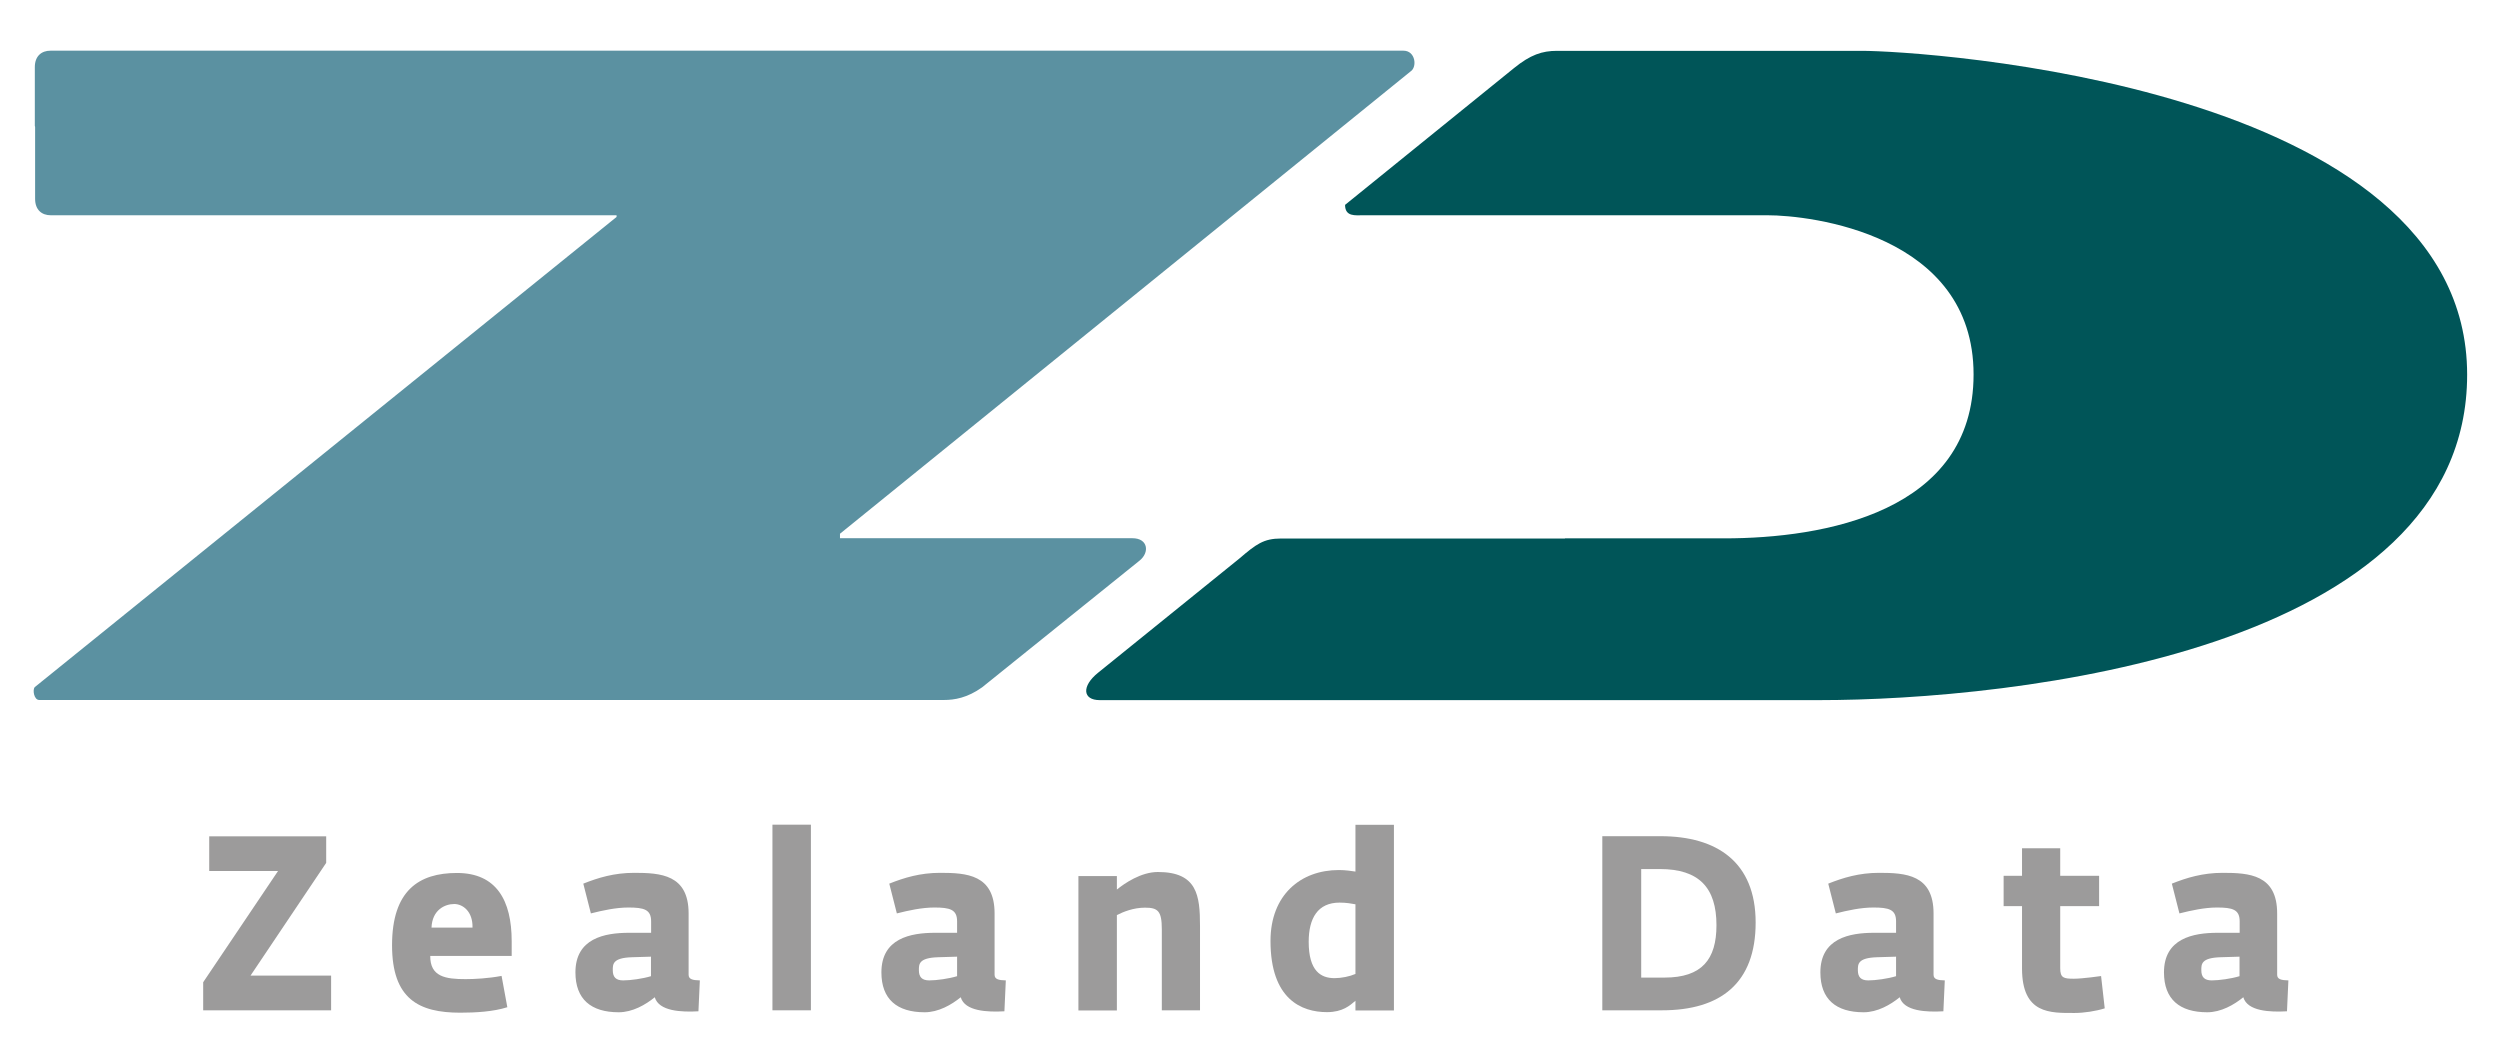 <svg xmlns="http://www.w3.org/2000/svg" xmlns:xlink="http://www.w3.org/1999/xlink" id="Layer_1" x="0px" y="0px" viewBox="0 0 178.04 75.54" style="enable-background:new 0 0 178.04 75.54;" xml:space="preserve"><style type="text/css">	.st0{fill:#005558;}	.st1{fill:#5B91A1;}	.st2{fill:#9C9B9B;}</style><path class="st0" d="M111.45,38.34h11.34c7.09,0,17.76-1.86,17.76-11.67c0-10.01-11.65-11.34-14.67-11.34h-14.43h6.68H97.08 c-0.55,0-1.29,0.12-1.29-0.74l12.03-9.74c1.17-0.95,2-1.23,3.07-1.23h21.71c4.1,0,43.1,2.32,43.1,23.06 c0,19.73-32.37,23.18-46.18,23.18h-51.2c-1.23,0-1.3-1-0.12-1.95l10.07-8.14c1.18-1.01,1.72-1.42,2.96-1.42h26.92H111.45z"></path><path class="st1" d="M99.95,3.61H3.59c-0.62,0-1.11,0.37-1.11,1.17v4.17C2.48,8.98,2.49,9,2.5,9.03v5.13c0,0.8,0.49,1.17,1.11,1.17 h20.88h6.36h13.06v0.12L2.48,48.93c-0.18,0.18-0.06,0.92,0.31,0.92h64.44c0.74,0,1.66-0.15,2.71-0.9l11.22-9.03 c0.73-0.59,0.59-1.59-0.51-1.59h-1.1H59.82v-0.32l40.63-32.92C100.94,4.78,100.81,3.61,99.95,3.61z"></path><g>	<path class="st2" d="M14.47,71.95v-2l5.33-7.92h-4.9v-2.47h8.33v1.89l-5.39,8.03h5.74v2.47H14.47z"></path>	<path class="st2" d="M30.64,68.06c-0.02,1.51,1.1,1.67,2.52,1.67c0.61,0,1.62-0.05,2.56-0.23l0.41,2.23  c-1,0.32-2.28,0.39-3.36,0.39c-2.95,0-4.85-0.98-4.85-4.8c0-3.91,1.92-5.15,4.62-5.15c2.82,0,3.9,1.96,3.9,4.86v1.05H30.64z   M32.35,64.38c-0.67,0-1.57,0.42-1.62,1.68h2.92C33.68,64.9,32.95,64.38,32.35,64.38z"></path>	<path class="st2" d="M49.74,72.02c-1.21,0.07-2.82,0-3.11-1c-0.66,0.54-1.59,1.07-2.57,1.07c-1.97,0-3.08-0.93-3.08-2.84  c0-2.42,2.06-2.82,3.83-2.82h1.56v-0.82c0-0.84-0.51-0.98-1.62-0.98c-0.89,0-1.84,0.21-2.67,0.42l-0.54-2.12  c1.05-0.42,2.2-0.77,3.62-0.77c1.88,0,3.88,0.12,3.88,2.89v4.37c0,0.32,0.29,0.39,0.8,0.4L49.74,72.02z M46.36,68.13l-1.34,0.04  c-1.41,0.04-1.38,0.51-1.38,0.93c0,0.49,0.23,0.72,0.74,0.72c0.52,0,1.39-0.12,1.98-0.3V68.13z"></path>	<path class="st2" d="M55.01,71.95V58.73h2.74v13.22H55.01z"></path>	<path class="st2" d="M71.53,72.02c-1.21,0.07-2.82,0-3.11-1c-0.66,0.54-1.59,1.07-2.57,1.07c-1.97,0-3.08-0.93-3.08-2.84  c0-2.42,2.06-2.82,3.83-2.82h1.56v-0.82c0-0.84-0.51-0.98-1.62-0.98c-0.89,0-1.84,0.21-2.67,0.42l-0.54-2.12  c1.05-0.42,2.2-0.77,3.62-0.77c1.88,0,3.88,0.12,3.88,2.89v4.37c0,0.32,0.29,0.39,0.8,0.4L71.53,72.02z M68.16,68.13l-1.34,0.04  c-1.41,0.04-1.38,0.51-1.38,0.93c0,0.49,0.23,0.72,0.74,0.72c0.52,0,1.39-0.12,1.98-0.3V68.13z"></path>	<path class="st2" d="M82.74,71.95v-5.77c0-1.31-0.28-1.54-1.2-1.54c-0.82,0-1.56,0.3-2,0.53v6.79h-2.74v-9.57h2.74v0.96  c0.54-0.44,1.72-1.25,2.92-1.25c2.8,0,3,1.67,3,3.84v6.01H82.74z"></path>	<path class="st2" d="M96.53,71.95v-0.68c-0.39,0.33-0.9,0.81-2.03,0.81c-1.8,0-4.02-0.91-4.02-5.07c0-3.28,2.15-5.05,4.87-5.05  c0.49,0,0.9,0.07,1.18,0.11v-3.33h2.74v13.22H96.53z M96.53,64.4c-0.28-0.05-0.64-0.12-1.13-0.12c-1.56,0-2.2,1.12-2.2,2.79  c0,2.09,0.87,2.59,1.84,2.59c0.49,0,1.08-0.12,1.49-0.3V64.4z"></path>	<path class="st2" d="M118.36,71.95h-4.25v-12.4h4.15c4.01,0,6.77,1.84,6.77,6.15C125.03,70.01,122.54,71.95,118.36,71.95z   M118.21,61.89h-1.33v7.73h1.66c2.67,0,3.7-1.3,3.7-3.73C122.24,63.22,121,61.89,118.21,61.89z"></path>	<path class="st2" d="M138.4,72.02c-1.21,0.07-2.82,0-3.11-1c-0.66,0.54-1.59,1.07-2.57,1.07c-1.97,0-3.08-0.93-3.08-2.84  c0-2.42,2.06-2.82,3.83-2.82h1.56v-0.82c0-0.84-0.51-0.98-1.62-0.98c-0.89,0-1.84,0.21-2.67,0.42l-0.54-2.12  c1.05-0.42,2.2-0.77,3.62-0.77c1.88,0,3.88,0.12,3.88,2.89v4.37c0,0.32,0.29,0.39,0.8,0.4L138.4,72.02z M135.03,68.13l-1.34,0.04  c-1.41,0.04-1.38,0.51-1.38,0.93c0,0.49,0.23,0.72,0.74,0.72c0.52,0,1.39-0.12,1.98-0.3V68.13z"></path>	<path class="st2" d="M147.74,72.14c-1.72,0-3.74,0.09-3.74-3.17v-4.44h-1.31v-2.16h1.31v-1.96h2.72v1.96h2.77v2.16h-2.77v4.42  c0,0.7,0.25,0.75,0.98,0.75c0.61,0,1.93-0.19,1.93-0.19l0.26,2.3C149.27,72.01,148.4,72.14,147.74,72.14z"></path>	<path class="st2" d="M162.87,72.02c-1.21,0.07-2.82,0-3.11-1c-0.66,0.54-1.59,1.07-2.57,1.07c-1.97,0-3.08-0.93-3.08-2.84  c0-2.42,2.07-2.82,3.83-2.82h1.56v-0.82c0-0.84-0.51-0.98-1.62-0.98c-0.88,0-1.83,0.21-2.67,0.42l-0.54-2.12  c1.05-0.42,2.2-0.77,3.62-0.77c1.88,0,3.88,0.12,3.88,2.89v4.37c0,0.32,0.29,0.39,0.8,0.4L162.87,72.02z M159.49,68.13l-1.34,0.04  c-1.41,0.04-1.38,0.51-1.38,0.93c0,0.49,0.23,0.72,0.74,0.72c0.52,0,1.39-0.12,1.98-0.3V68.13z"></path></g></svg>